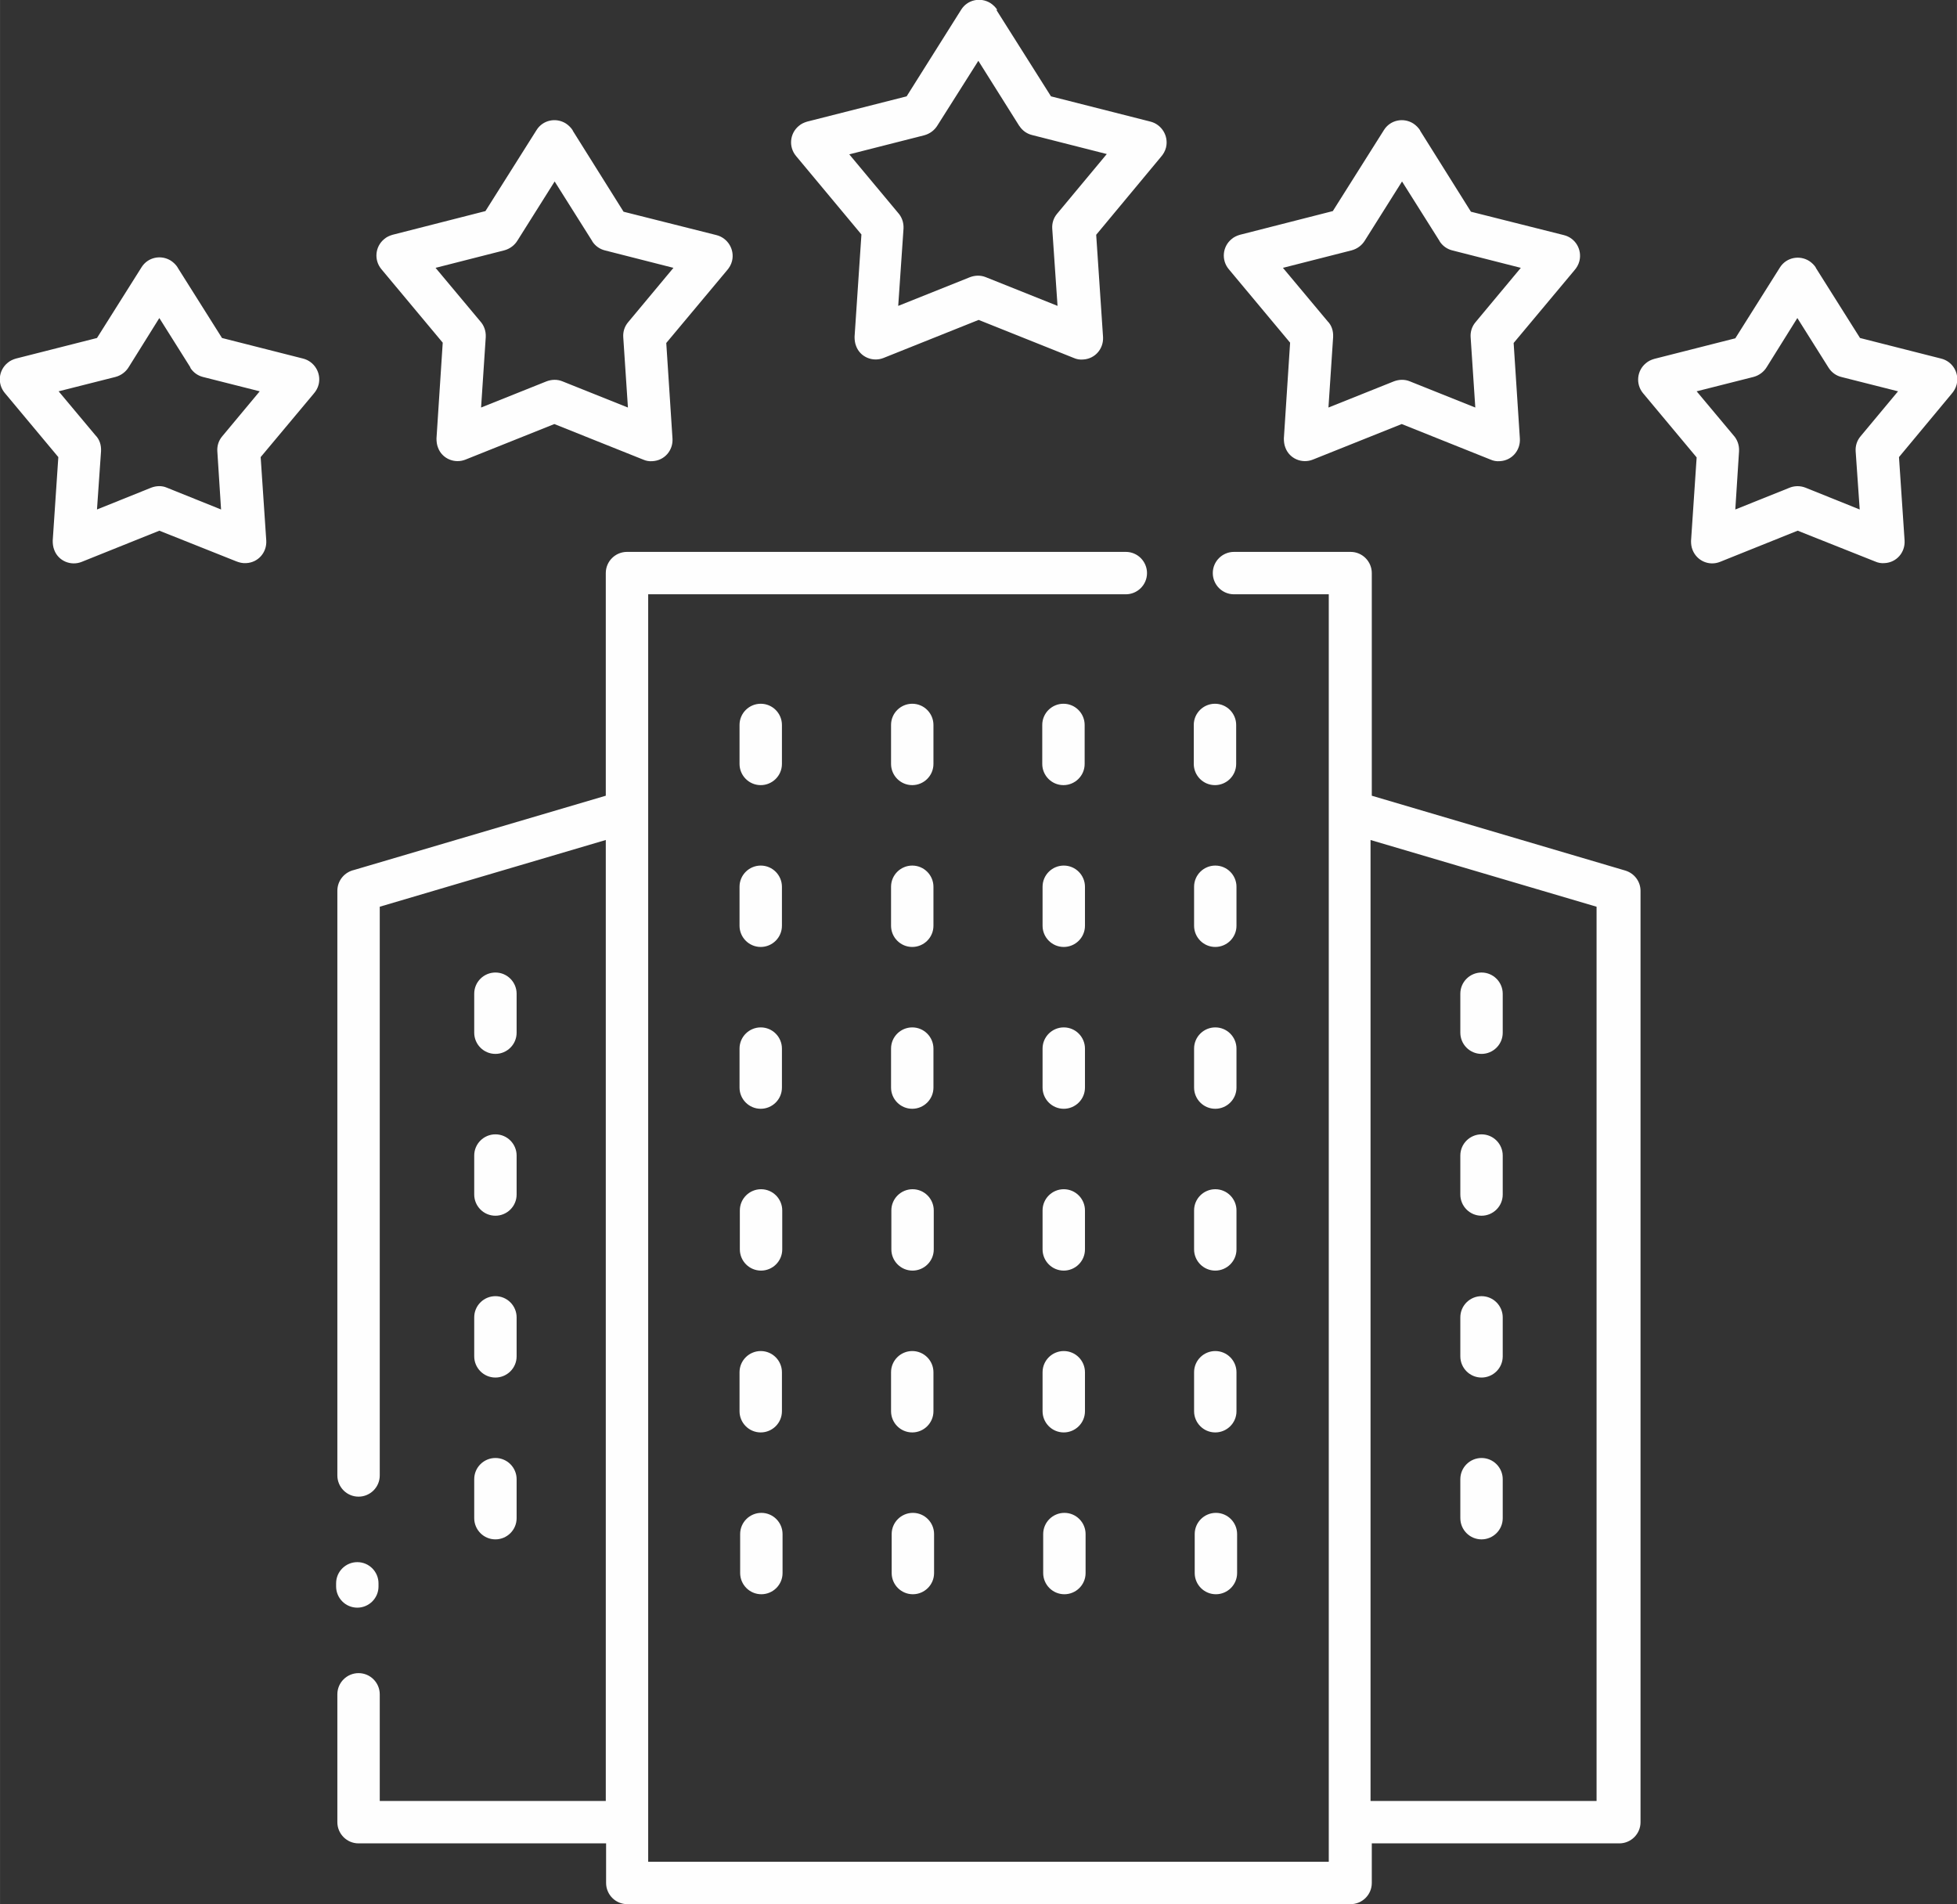 <?xml version="1.0" encoding="UTF-8"?>
<!DOCTYPE svg PUBLIC "-//W3C//DTD SVG 1.1//EN" "http://www.w3.org/Graphics/SVG/1.1/DTD/svg11.dtd">
<!-- Creator: CorelDRAW 2021 (64-Bit) -->
<svg xmlns="http://www.w3.org/2000/svg" xml:space="preserve" width="11.25mm" height="10.945mm" version="1.1" style="shape-rendering:geometricPrecision; text-rendering:geometricPrecision; image-rendering:optimizeQuality; fill-rule:evenodd; clip-rule:evenodd"
viewBox="0 0 627.7 610.7"
 xmlns:xlink="http://www.w3.org/1999/xlink"
 xmlns:xodm="http://www.corel.com/coreldraw/odm/2003">
 <rect x="0" y="0" width="627.7" height="610.7" fill="#333333" stroke="none"/>
 <defs>
  <style type="text/css">
   <![CDATA[
    .fil0 {fill:#FEFEFE;fill-rule:nonzero}
   ]]>
  </style>
 </defs>
 <g id="Layer_x0020_1">
  <path class="fil0" d="M395.8 190.6c-3.8,0 -6.8,-3.1 -6.8,-6.8 0,-3.8 3.1,-6.8 6.8,-6.8l37.4 0c3.8,0 6.8,3.1 6.8,6.8l0 71.4 81.3 24c3,0.9 4.9,3.6 4.9,6.5l0 298.7c0,3.8 -3.1,6.8 -6.8,6.8l-79.4 0 0 12.7c0,3.8 -3.1,6.8 -6.8,6.8l-232 0c-3.8,0 -6.8,-3.1 -6.8,-6.8l0 -12.7 -79.4 0c-3.8,0 -6.8,-3.1 -6.8,-6.8l0 -41c0,-3.8 3.1,-6.8 6.8,-6.8 3.8,0 6.8,3.1 6.8,6.8l0 34.2 72.5 0 0 -308.2 -72.5 21.4 0 182.4c0,3.8 -3.1,6.8 -6.8,6.8 -3.8,0 -6.8,-3.1 -6.8,-6.8l0 -187.5c0,-3.3 2.3,-6 5.4,-6.7l80.7 -23.8 0 -71.4c0,-3.8 3.1,-6.8 6.8,-6.8l160 0c3.8,0 6.8,3.1 6.8,6.8 0,3.8 -3.1,6.8 -6.8,6.8l-153.2 0 0 406.5 218.3 0 0 -406.5 -30.5 0 0 0zm-338.9 -104.9l14.3 22.7 26 6.6c3.6,0.9 5.9,4.6 5,8.3 -0.3,1.2 -0.9,2.2 -1.7,3.1l-16.9 20.2 1.8 26.8c0.2,3.8 -2.6,7 -6.4,7.2 -1.2,0.1 -2.3,-0.2 -3.3,-0.6l-24.6 -9.8 -24.9 10c-3.5,1.4 -7.5,-0.3 -8.8,-3.8 -0.4,-1 -0.5,-2 -0.5,-3l1.8 -26.8 -17.2 -20.6c-2.4,-2.9 -2,-7.2 0.9,-9.6 0.8,-0.7 1.7,-1.1 2.7,-1.4l26 -6.6 14.3 -22.7c2,-3.2 6.2,-4.1 9.4,-2.1 0.9,0.6 1.6,1.3 2.2,2.2l-0 0zm4.2 32.2l-10 -15.9 -9.8 15.7c-0.9,1.5 -2.4,2.7 -4.3,3.2l-18.2 4.6 11.8 14.1c1.3,1.3 1.9,3.1 1.8,5.1l-1.3 18.7 17.4 -7c1.6,-0.6 3.4,-0.7 5,0l17.4 7 -1.2 -18.7c-0.1,-1.7 0.4,-3.4 1.6,-4.8l12 -14.4 -18.2 -4.6c-1.6,-0.4 -3.1,-1.4 -4.1,-3l0 0zm521.2 -32.2l14.3 22.7 26 6.6c3.7,0.9 5.9,4.6 5,8.3 -0.3,1.2 -0.9,2.2 -1.7,3.1l-16.8 20.2 1.8 26.8c0.2,3.8 -2.6,7 -6.4,7.2 -1.1,0.1 -2.1,-0.1 -3,-0.5l-24.9 -9.9 -24.9 10c-3.5,1.4 -7.4,-0.3 -8.8,-3.8 -0.4,-1 -0.5,-1.9 -0.5,-2.9l1.8 -26.8 -17.2 -20.6c-2.4,-2.9 -2,-7.2 0.9,-9.6 0.8,-0.7 1.7,-1.1 2.7,-1.4l26 -6.6 14.3 -22.7c2,-3.2 6.2,-4.1 9.4,-2.1 0.9,0.6 1.6,1.3 2.2,2.2l0 -0zm4.2 32.2l-10 -15.9 -9.8 15.7c-0.9,1.5 -2.4,2.7 -4.3,3.2l-18.2 4.6 11.8 14.1c1.2,1.3 1.9,3.1 1.8,5.1l-1.2 18.7 17.2 -6.9c1.6,-0.7 3.5,-0.8 5.3,-0.1l17.4 7 -1.3 -18.7c-0.1,-1.7 0.4,-3.4 1.6,-4.8l12 -14.4 -18.2 -4.6c-1.6,-0.4 -3.1,-1.4 -4.1,-3l0 -0zm-131 -76l16.3 26 29.8 7.5c3.7,0.9 5.9,4.6 5,8.3 -0.3,1.2 -0.9,2.2 -1.7,3.1l-19.4 23.2 2 30.7c0.2,3.8 -2.6,7 -6.4,7.2 -1.1,0.1 -2.1,-0.1 -3,-0.5l-28.5 -11.4 -28.5 11.4c-3.5,1.4 -7.5,-0.3 -8.8,-3.8 -0.4,-1 -0.5,-2 -0.5,-3l2 -30.7 -19.7 -23.6c-2.4,-2.9 -2,-7.2 0.9,-9.6 0.8,-0.7 1.7,-1.1 2.7,-1.4l29.8 -7.6 16.4 -26c2,-3.2 6.2,-4.1 9.4,-2.1 0.9,0.6 1.6,1.3 2.2,2.2l0 -0zm6.3 35.5l-12.1 -19.2 -11.9 18.9c-0.9,1.5 -2.4,2.7 -4.3,3.2l-22 5.6 14.3 17.1c1.3,1.3 1.9,3.1 1.8,5.1l-1.5 22.6 21 -8.4c1.6,-0.6 3.4,-0.7 5.1,0l21 8.4 -1.5 -22.6c-0.1,-1.7 0.4,-3.4 1.6,-4.8l14.5 -17.4 -22 -5.6c-1.6,-0.4 -3.1,-1.4 -4.1,-3l0 0zm-278.1 -35.5l16.3 26 29.8 7.5c3.6,0.9 5.9,4.6 5,8.3 -0.3,1.2 -0.9,2.2 -1.7,3.1l-19.4 23.2 2 30.7c0.2,3.8 -2.6,7 -6.4,7.2 -1.1,0.1 -2.1,-0.1 -3,-0.5l-28.5 -11.4 -28.5 11.4c-3.5,1.4 -7.5,-0.3 -8.8,-3.8 -0.4,-1 -0.5,-2 -0.5,-3l2 -30.7 -19.7 -23.6c-2.4,-2.9 -2,-7.2 0.9,-9.6 0.8,-0.7 1.7,-1.1 2.7,-1.4l29.8 -7.6 16.4 -26c2,-3.2 6.2,-4.1 9.4,-2.1 0.9,0.6 1.6,1.3 2.2,2.2l0 -0zm6.3 35.5l-12.1 -19.2 -11.9 18.9c-0.9,1.5 -2.4,2.7 -4.3,3.2l-22 5.6 14.3 17.1c1.2,1.3 1.9,3.1 1.8,5.1l-1.5 22.6 21 -8.4c1.6,-0.6 3.4,-0.7 5.1,0l21 8.4 -1.5 -22.6c-0.1,-1.7 0.4,-3.4 1.6,-4.8l14.5 -17.4 -22 -5.6c-1.6,-0.4 -3.1,-1.4 -4.1,-3l0 0zm129.6 -74.2l17.5 27.7 31.9 8.1c3.6,0.9 5.9,4.6 5,8.3 -0.3,1.2 -0.9,2.2 -1.7,3.1l-20.7 24.9 2.2 32.8c0.2,3.8 -2.6,7 -6.4,7.2 -1.1,0.1 -2.1,-0.1 -3,-0.5l-30.5 -12.2 -30.5 12.2c-3.5,1.4 -7.5,-0.3 -8.8,-3.8 -0.4,-1 -0.5,-2 -0.5,-3l2.2 -32.8 -21 -25.2c-2.4,-2.9 -2,-7.2 0.9,-9.6 0.8,-0.7 1.7,-1.1 2.7,-1.4l31.9 -8.1 17.5 -27.8c2,-3.2 6.2,-4.1 9.4,-2.1 0.9,0.6 1.6,1.3 2.2,2.2l-0 -0.1zm7.4 37.3l-13.2 -21 -13.1 20.7c-0.9,1.5 -2.4,2.7 -4.3,3.2l-24 6.1 15.6 18.7c1.2,1.3 1.9,3.1 1.8,5.1l-1.7 24.8 23 -9.2c1.6,-0.6 3.4,-0.7 5.1,0l23 9.2 -1.7 -24.8c-0.1,-1.7 0.4,-3.4 1.6,-4.8l15.9 -19.1 -24 -6.1c-1.6,-0.4 -3.1,-1.4 -4.1,-3l-0 0zm-89.6 451.5c0,-3.8 3.1,-6.8 6.8,-6.8 3.8,0 6.8,3.1 6.8,6.8l0 12.5c0,3.8 -3.1,6.8 -6.8,6.8 -3.8,0 -6.8,-3.1 -6.8,-6.8l0 -12.5zm145.8 0c0,-3.8 3.1,-6.8 6.8,-6.8 3.8,0 6.8,3.1 6.8,6.8l0 12.5c0,3.8 -3.1,6.8 -6.8,6.8 -3.8,0 -6.8,-3.1 -6.8,-6.8l0 -12.5zm-48.6 0c0,-3.8 3.1,-6.8 6.8,-6.8 3.8,0 6.8,3.1 6.8,6.8l0 12.5c0,3.8 -3.1,6.8 -6.8,6.8 -3.8,0 -6.8,-3.1 -6.8,-6.8l0 -12.5zm-48.6 0c0,-3.8 3.1,-6.8 6.8,-6.8 3.8,0 6.8,3.1 6.8,6.8l0 12.5c0,3.8 -3.1,6.8 -6.8,6.8 -3.8,0 -6.8,-3.1 -6.8,-6.8l0 -12.5zm-133.9 -17.6c0,-3.8 3.1,-6.8 6.8,-6.8 3.8,0 6.8,3.1 6.8,6.8l0 12.5c0,3.8 -3.1,6.8 -6.8,6.8 -3.8,0 -6.8,-3.1 -6.8,-6.8l0 -12.5zm0 -51.9c0,-3.8 3.1,-6.8 6.8,-6.8 3.8,0 6.8,3.1 6.8,6.8l0 12.5c0,3.8 -3.1,6.8 -6.8,6.8 -3.8,0 -6.8,-3.1 -6.8,-6.8l0 -12.5zm0 -51.9c0,-3.8 3.1,-6.8 6.8,-6.8 3.8,0 6.8,3.1 6.8,6.8l0 12.5c0,3.8 -3.1,6.8 -6.8,6.8 -3.8,0 -6.8,-3.1 -6.8,-6.8l0 -12.5zm0 -51.9c0,-3.8 3.1,-6.8 6.8,-6.8 3.8,0 6.8,3.1 6.8,6.8l0 12.5c0,3.8 -3.1,6.8 -6.8,6.8 -3.8,0 -6.8,-3.1 -6.8,-6.8l0 -12.5zm316.3 155.7c0,-3.8 3.1,-6.8 6.8,-6.8 3.8,0 6.8,3.1 6.8,6.8l0 12.5c0,3.8 -3.1,6.8 -6.8,6.8 -3.8,0 -6.8,-3.1 -6.8,-6.8l0 -12.5zm0 -51.9c0,-3.8 3.1,-6.8 6.8,-6.8 3.8,0 6.8,3.1 6.8,6.8l0 12.5c0,3.8 -3.1,6.8 -6.8,6.8 -3.8,0 -6.8,-3.1 -6.8,-6.8l0 -12.5zm0 -51.9c0,-3.8 3.1,-6.8 6.8,-6.8 3.8,0 6.8,3.1 6.8,6.8l0 12.5c0,3.8 -3.1,6.8 -6.8,6.8 -3.8,0 -6.8,-3.1 -6.8,-6.8l0 -12.5zm0 -51.9c0,-3.8 3.1,-6.8 6.8,-6.8 3.8,0 6.8,3.1 6.8,6.8l0 12.5c0,3.8 -3.1,6.8 -6.8,6.8 -3.8,0 -6.8,-3.1 -6.8,-6.8l0 -12.5zm-182.5 69.5c0,-3.8 3.1,-6.8 6.8,-6.8 3.8,0 6.8,3.1 6.8,6.8l0 12.5c0,3.8 -3.1,6.8 -6.8,6.8 -3.8,0 -6.8,-3.1 -6.8,-6.8l0 -12.5zm-48.6 0c0,-3.8 3.1,-6.8 6.8,-6.8 3.8,0 6.8,3.1 6.8,6.8l0 12.5c0,3.8 -3.1,6.8 -6.8,6.8 -3.8,0 -6.8,-3.1 -6.8,-6.8l0 -12.5zm145.7 0c0,-3.8 3.1,-6.8 6.8,-6.8 3.8,0 6.8,3.1 6.8,6.8l0 12.5c0,3.8 -3.1,6.8 -6.8,6.8 -3.8,0 -6.8,-3.1 -6.8,-6.8l0 -12.5zm-48.6 0c0,-3.8 3.1,-6.8 6.8,-6.8 3.8,0 6.8,3.1 6.8,6.8l0 12.5c0,3.8 -3.1,6.8 -6.8,6.8 -3.8,0 -6.8,-3.1 -6.8,-6.8l0 -12.5zm-48.6 51.9c0,-3.8 3.1,-6.8 6.8,-6.8 3.8,0 6.8,3.1 6.8,6.8l0 12.5c0,3.8 -3.1,6.8 -6.8,6.8 -3.8,0 -6.8,-3.1 -6.8,-6.8l0 -12.5zm-48.6 0c0,-3.8 3.1,-6.8 6.8,-6.8 3.8,0 6.8,3.1 6.8,6.8l0 12.5c0,3.8 -3.1,6.8 -6.8,6.8 -3.8,0 -6.8,-3.1 -6.8,-6.8l0 -12.5zm145.8 0c0,-3.8 3.1,-6.8 6.8,-6.8 3.8,0 6.8,3.1 6.8,6.8l0 12.5c0,3.8 -3.1,6.8 -6.8,6.8 -3.8,0 -6.8,-3.1 -6.8,-6.8l0 -12.5zm-48.6 0c0,-3.8 3.1,-6.8 6.8,-6.8 3.8,0 6.8,3.1 6.8,6.8l0 12.5c0,3.8 -3.1,6.8 -6.8,6.8 -3.8,0 -6.8,-3.1 -6.8,-6.8l0 -12.5zm-48.6 -103.8c0,-3.8 3.1,-6.8 6.8,-6.8 3.8,0 6.8,3.1 6.8,6.8l0 12.5c0,3.8 -3.1,6.8 -6.8,6.8 -3.8,0 -6.8,-3.1 -6.8,-6.8l0 -12.5zm-48.6 0c0,-3.8 3.1,-6.8 6.8,-6.8 3.8,0 6.8,3.1 6.8,6.8l0 12.5c0,3.8 -3.1,6.8 -6.8,6.8 -3.8,0 -6.8,-3.1 -6.8,-6.8l0 -12.5zm145.8 0c0,-3.8 3.1,-6.8 6.8,-6.8 3.8,0 6.8,3.1 6.8,6.8l0 12.5c0,3.8 -3.1,6.8 -6.8,6.8 -3.8,0 -6.8,-3.1 -6.8,-6.8l0 -12.5zm-48.6 0c0,-3.8 3.1,-6.8 6.8,-6.8 3.8,0 6.8,3.1 6.8,6.8l0 12.5c0,3.8 -3.1,6.8 -6.8,6.8 -3.8,0 -6.8,-3.1 -6.8,-6.8l0 -12.5zm-48.6 -51.9c0,-3.8 3.1,-6.8 6.8,-6.8 3.8,0 6.8,3.1 6.8,6.8l0 12.5c0,3.8 -3.1,6.8 -6.8,6.8 -3.8,0 -6.8,-3.1 -6.8,-6.8l0 -12.5zm-48.6 0c0,-3.8 3.1,-6.8 6.8,-6.8 3.8,0 6.8,3.1 6.8,6.8l0 12.5c0,3.8 -3.1,6.8 -6.8,6.8 -3.8,0 -6.8,-3.1 -6.8,-6.8l0 -12.5zm145.8 0c0,-3.8 3.1,-6.8 6.8,-6.8 3.8,0 6.8,3.1 6.8,6.8l0 12.5c0,3.8 -3.1,6.8 -6.8,6.8 -3.8,0 -6.8,-3.1 -6.8,-6.8l0 -12.5zm-48.6 0c0,-3.8 3.1,-6.8 6.8,-6.8 3.8,0 6.8,3.1 6.8,6.8l0 12.5c0,3.8 -3.1,6.8 -6.8,6.8 -3.8,0 -6.8,-3.1 -6.8,-6.8l0 -12.5zm-48.6 -51.9c0,-3.8 3.1,-6.8 6.8,-6.8 3.8,0 6.8,3.1 6.8,6.8l0 12.5c0,3.8 -3.1,6.8 -6.8,6.8 -3.8,0 -6.8,-3.1 -6.8,-6.8l0 -12.5zm-48.6 0c0,-3.8 3.1,-6.8 6.8,-6.8 3.8,0 6.8,3.1 6.8,6.8l0 12.5c0,3.8 -3.1,6.8 -6.8,6.8 -3.8,0 -6.8,-3.1 -6.8,-6.8l0 -12.5zm145.7 0c0,-3.8 3.1,-6.8 6.8,-6.8 3.8,0 6.8,3.1 6.8,6.8l0 12.5c0,3.8 -3.1,6.8 -6.8,6.8 -3.8,0 -6.8,-3.1 -6.8,-6.8l0 -12.5zm-48.6 0c0,-3.8 3.1,-6.8 6.8,-6.8 3.8,0 6.8,3.1 6.8,6.8l0 12.5c0,3.8 -3.1,6.8 -6.8,6.8 -3.8,0 -6.8,-3.1 -6.8,-6.8l0 -12.5zm105.3 36.9l0 308.2 72.5 0 0 -286.8 -72.5 -21.4zm-318.2 239.4c0,3.8 -3.1,6.8 -6.8,6.8 -3.8,0 -6.8,-3.1 -6.8,-6.8l0 -1c0,-3.8 3.1,-6.8 6.8,-6.8 3.8,0 6.8,3.1 6.8,6.8l0 1z"/>
 </g>
</svg>
